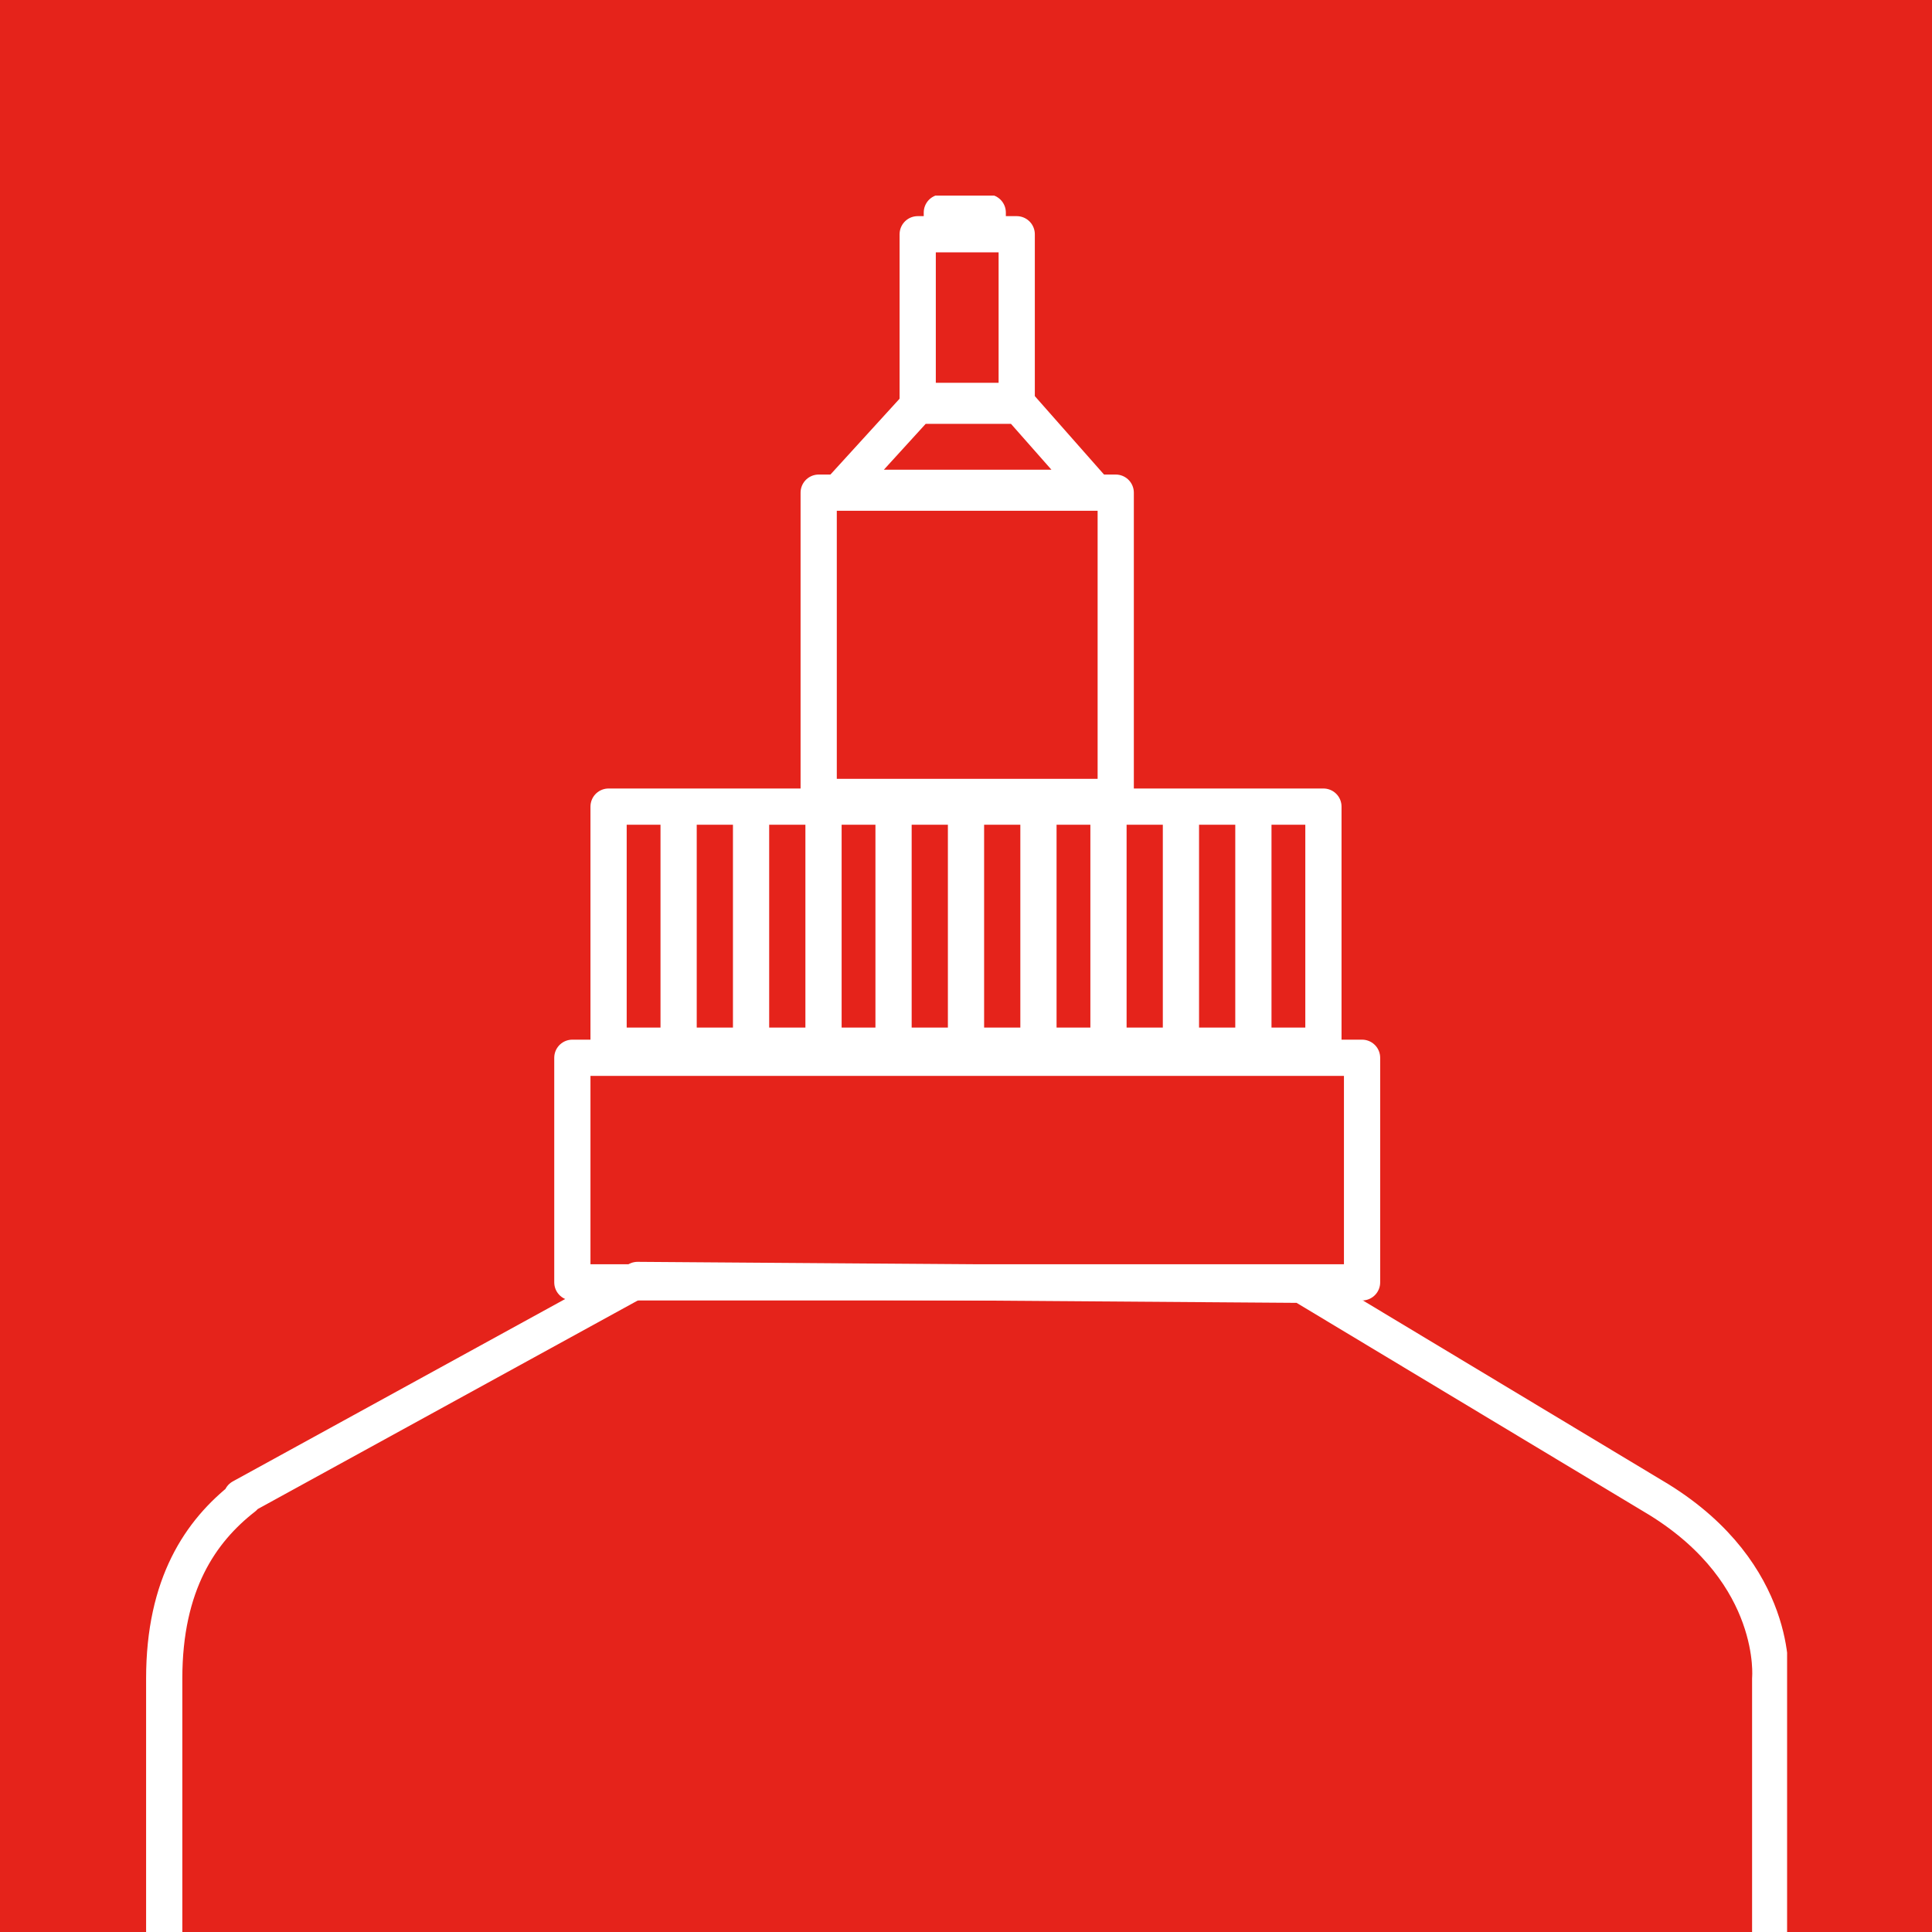 <?xml version="1.0" encoding="utf-8"?>
<!-- Generator: Adobe Illustrator 22.0.1, SVG Export Plug-In . SVG Version: 6.00 Build 0)  -->
<svg version="1.1" id="Ebene_1" xmlns="http://www.w3.org/2000/svg" xmlns:xlink="http://www.w3.org/1999/xlink" x="0px" y="0px"
	 viewBox="0 0 80 80" style="enable-background:new 0 0 80 80;" xml:space="preserve">
<style type="text/css">
	.st0{fill:#E5231B;}
	.st1{fill:none;stroke:#FFFFFF;stroke-width:1.5;stroke-linejoin:round;}
	.st2{clip-path:url(#SVGID_2_);fill:none;stroke:#FFFFFF;stroke-width:1.5;stroke-linejoin:round;}
	.st3{clip-path:url(#SVGID_4_);fill:none;stroke:#FFFFFF;stroke-width:1.5;stroke-linejoin:round;}
</style>
<rect class="st0" width="80" height="80"/>
<g>
	<path class="st1" d="M26.2,54"/>
	<line class="st1" x1="28.1" y1="33.6" x2="28.1" y2="43.2"/>
	<path class="st1" d="M60.7,62.8"/>
	<g>
		<defs>
			<rect id="SVGID_1_" x="6" y="8.1" width="68" height="71.9"/>
		</defs>
		<clipPath id="SVGID_2_">
			<use xlink:href="#SVGID_1_"  style="overflow:visible;"/>
		</clipPath>
		<path class="st2" d="M73.3,80V69.5c0,0,0.4-4.3-4.6-7.4l-14.8-8.9L26.4,53L10,62h0.1c-1.8,1.4-3.3,3.6-3.3,7.5V80"/>
	</g>
	<rect x="23.7" y="43.8" class="st1" width="32.7" height="9.3"/>
	<rect x="25.2" y="33.4" class="st1" width="29.6" height="9.9"/>
	<rect x="33.9" y="20.4" class="st1" width="12.3" height="12.6"/>
	<polygon class="st1" points="38,16.8 34.9,20.2 45.2,20.2 42.2,16.8 	"/>
	<g>
		<defs>
			<rect id="SVGID_3_" x="6" y="8.1" width="68" height="71.9"/>
		</defs>
		<clipPath id="SVGID_4_">
			<use xlink:href="#SVGID_3_"  style="overflow:visible;"/>
		</clipPath>
		<rect x="38" y="9.7" class="st3" width="4.1" height="6.9"/>
		<rect x="39" y="8.8" class="st3" width="1.9" height="0.8"/>
	</g>
	<line class="st1" x1="34.1" y1="33.6" x2="34.1" y2="43.2"/>
	<line class="st1" x1="40" y1="33.6" x2="40" y2="43.2"/>
	<line class="st1" x1="45.9" y1="33.6" x2="45.9" y2="43.2"/>
	<line class="st1" x1="51.9" y1="33.6" x2="51.9" y2="43.2"/>
	<line class="st1" x1="31.1" y1="33.6" x2="31.1" y2="43.2"/>
	<line class="st1" x1="37" y1="33.6" x2="37" y2="43.2"/>
	<line class="st1" x1="43" y1="33.6" x2="43" y2="43.2"/>
	<line class="st1" x1="48.9" y1="33.6" x2="48.9" y2="43.2"/>
</g>
<g>
</g>
<g>
</g>
<g>
</g>
<g>
</g>
<g>
</g>
<g>
</g>
<g>
</g>
<g>
</g>
<g>
</g>
<g>
</g>
<g>
</g>
<g>
</g>
<g>
</g>
<g>
</g>
<g>
</g>
</svg>
